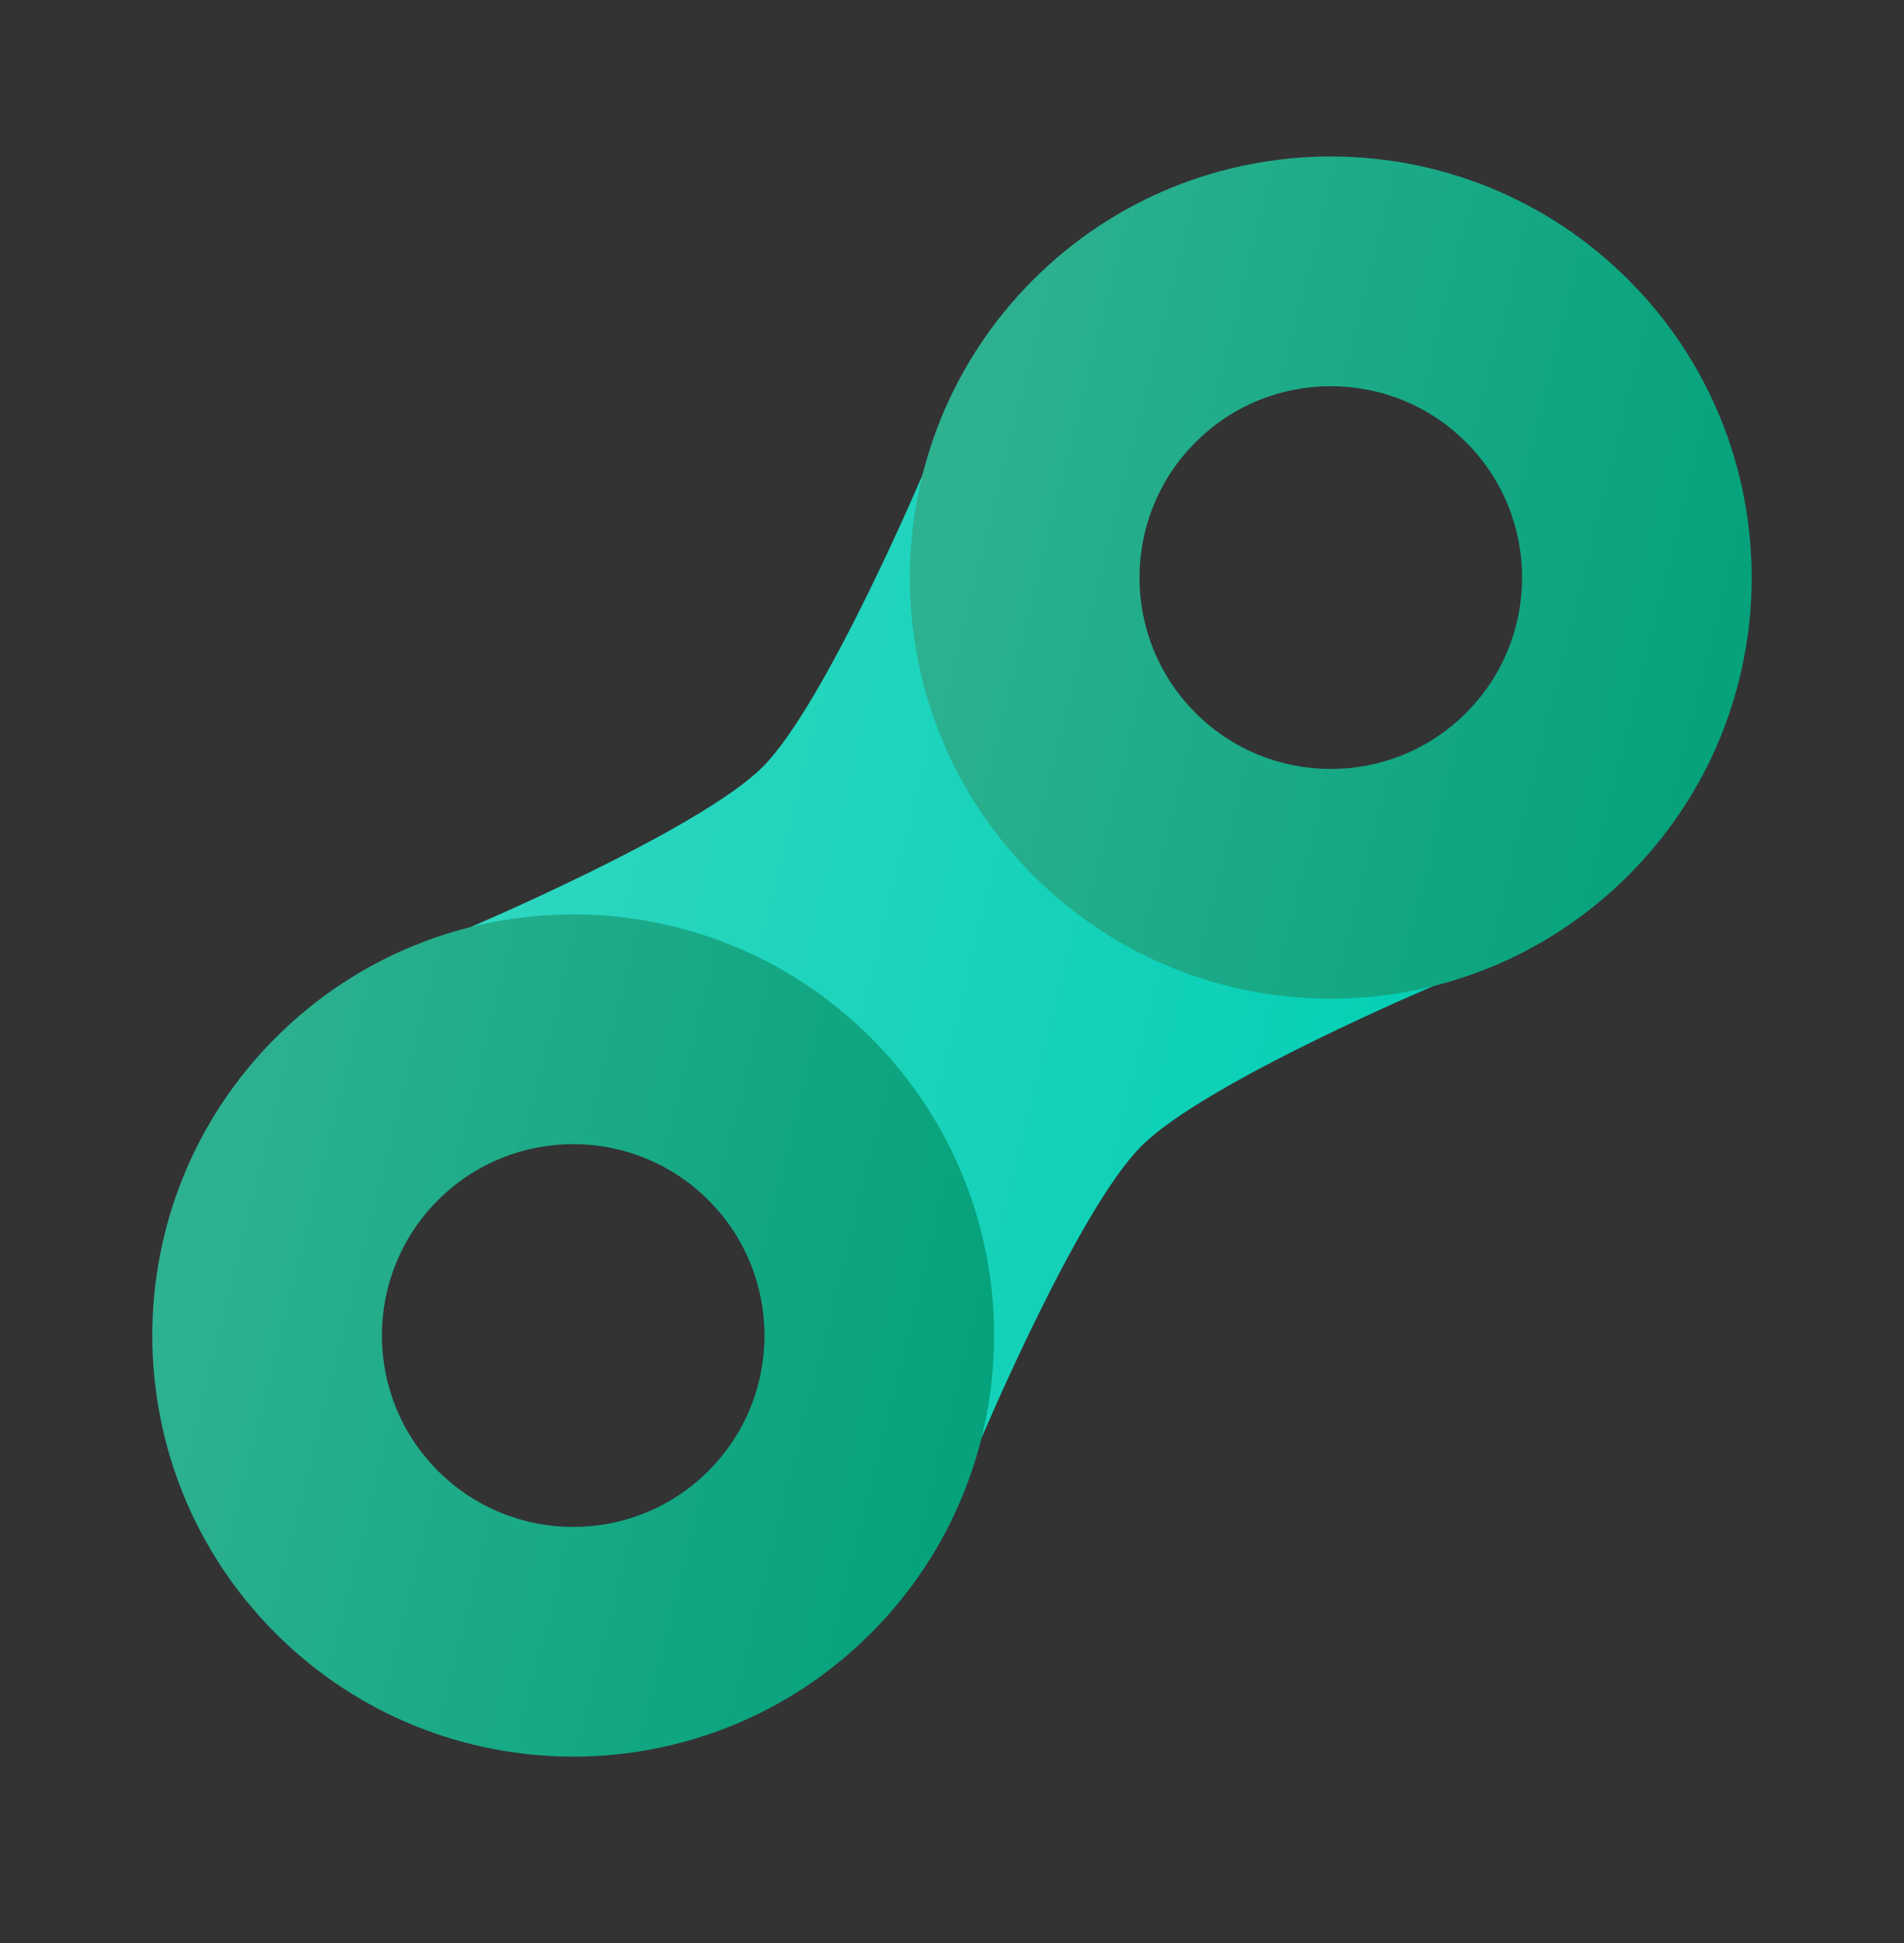 <svg width="50" height="51" viewBox="0 0 50 51" fill="none" xmlns="http://www.w3.org/2000/svg">
<rect x="0" y="0" width="50" height="51" fill="#333333" stroke="none"/>
<path d="M12.21 24.398C12.21 24.398 18.361 21.799 20.026 20.134C21.691 18.47 24.289 12.319 24.289 12.319L37.789 25.819C37.789 25.819 31.661 28.394 29.973 30.082C28.285 31.769 25.71 37.897 25.71 37.897L12.21 24.398Z" fill="#00CEB3"/>
<path d="M12.21 24.398C12.21 24.398 18.361 21.799 20.026 20.134C21.691 18.47 24.289 12.319 24.289 12.319L37.789 25.819C37.789 25.819 31.661 28.394 29.973 30.082C28.285 31.769 25.71 37.897 25.71 37.897L12.21 24.398Z" fill="url(#paint0_linear_39_367)" fill-opacity="0.2"/>
<path fill-rule="evenodd" clip-rule="evenodd" d="M42.763 22.976C47.079 18.66 47.079 11.662 42.763 7.345C38.446 3.029 31.448 3.029 27.131 7.345C22.815 11.662 22.815 18.66 27.131 22.977C31.448 27.293 38.446 27.293 42.763 22.976ZM38.5 18.713C40.462 16.751 40.462 13.57 38.5 11.608C36.538 9.646 33.357 9.646 31.395 11.608C29.433 13.57 29.433 16.751 31.395 18.713C33.357 20.675 36.538 20.675 38.5 18.713Z" fill="#00A079"/>
<path fill-rule="evenodd" clip-rule="evenodd" d="M42.763 22.976C47.079 18.66 47.079 11.662 42.763 7.345C38.446 3.029 31.448 3.029 27.131 7.345C22.815 11.662 22.815 18.66 27.131 22.977C31.448 27.293 38.446 27.293 42.763 22.976ZM38.5 18.713C40.462 16.751 40.462 13.57 38.5 11.608C36.538 9.646 33.357 9.646 31.395 11.608C29.433 13.57 29.433 16.751 31.395 18.713C33.357 20.675 36.538 20.675 38.5 18.713Z" fill="url(#paint1_linear_39_367)" fill-opacity="0.2"/>
<path fill-rule="evenodd" clip-rule="evenodd" d="M22.869 42.871C27.185 38.554 27.185 31.556 22.869 27.24C18.552 22.923 11.554 22.923 7.237 27.24C2.921 31.556 2.921 38.554 7.237 42.871C11.554 47.187 18.552 47.187 22.869 42.871ZM18.605 38.608C20.567 36.646 20.567 33.465 18.605 31.503C16.643 29.541 13.462 29.541 11.5 31.503C9.538 33.465 9.538 36.646 11.5 38.608C13.462 40.57 16.643 40.57 18.605 38.608Z" fill="#00A079"/>
<path fill-rule="evenodd" clip-rule="evenodd" d="M22.869 42.871C27.185 38.554 27.185 31.556 22.869 27.24C18.552 22.923 11.554 22.923 7.237 27.24C2.921 31.556 2.921 38.554 7.237 42.871C11.554 47.187 18.552 47.187 22.869 42.871ZM18.605 38.608C20.567 36.646 20.567 33.465 18.605 31.503C16.643 29.541 13.462 29.541 11.5 31.503C9.538 33.465 9.538 36.646 11.5 38.608C13.462 40.57 16.643 40.57 18.605 38.608Z" fill="url(#paint2_linear_39_367)" fill-opacity="0.2"/>
<defs>
<linearGradient id="paint0_linear_39_367" x1="12.21" y1="12.319" x2="42.302" y2="19.842" gradientUnits="userSpaceOnUse">
<stop stop-color="white"/>
<stop offset="1" stop-color="white" stop-opacity="0"/>
</linearGradient>
<linearGradient id="paint1_linear_39_367" x1="23.894" y1="4.108" x2="49.901" y2="10.61" gradientUnits="userSpaceOnUse">
<stop stop-color="white"/>
<stop offset="1" stop-color="white" stop-opacity="0"/>
</linearGradient>
<linearGradient id="paint2_linear_39_367" x1="4" y1="24.002" x2="30.007" y2="30.504" gradientUnits="userSpaceOnUse">
<stop stop-color="white"/>
<stop offset="1" stop-color="white" stop-opacity="0"/>
</linearGradient>
</defs>
</svg>
